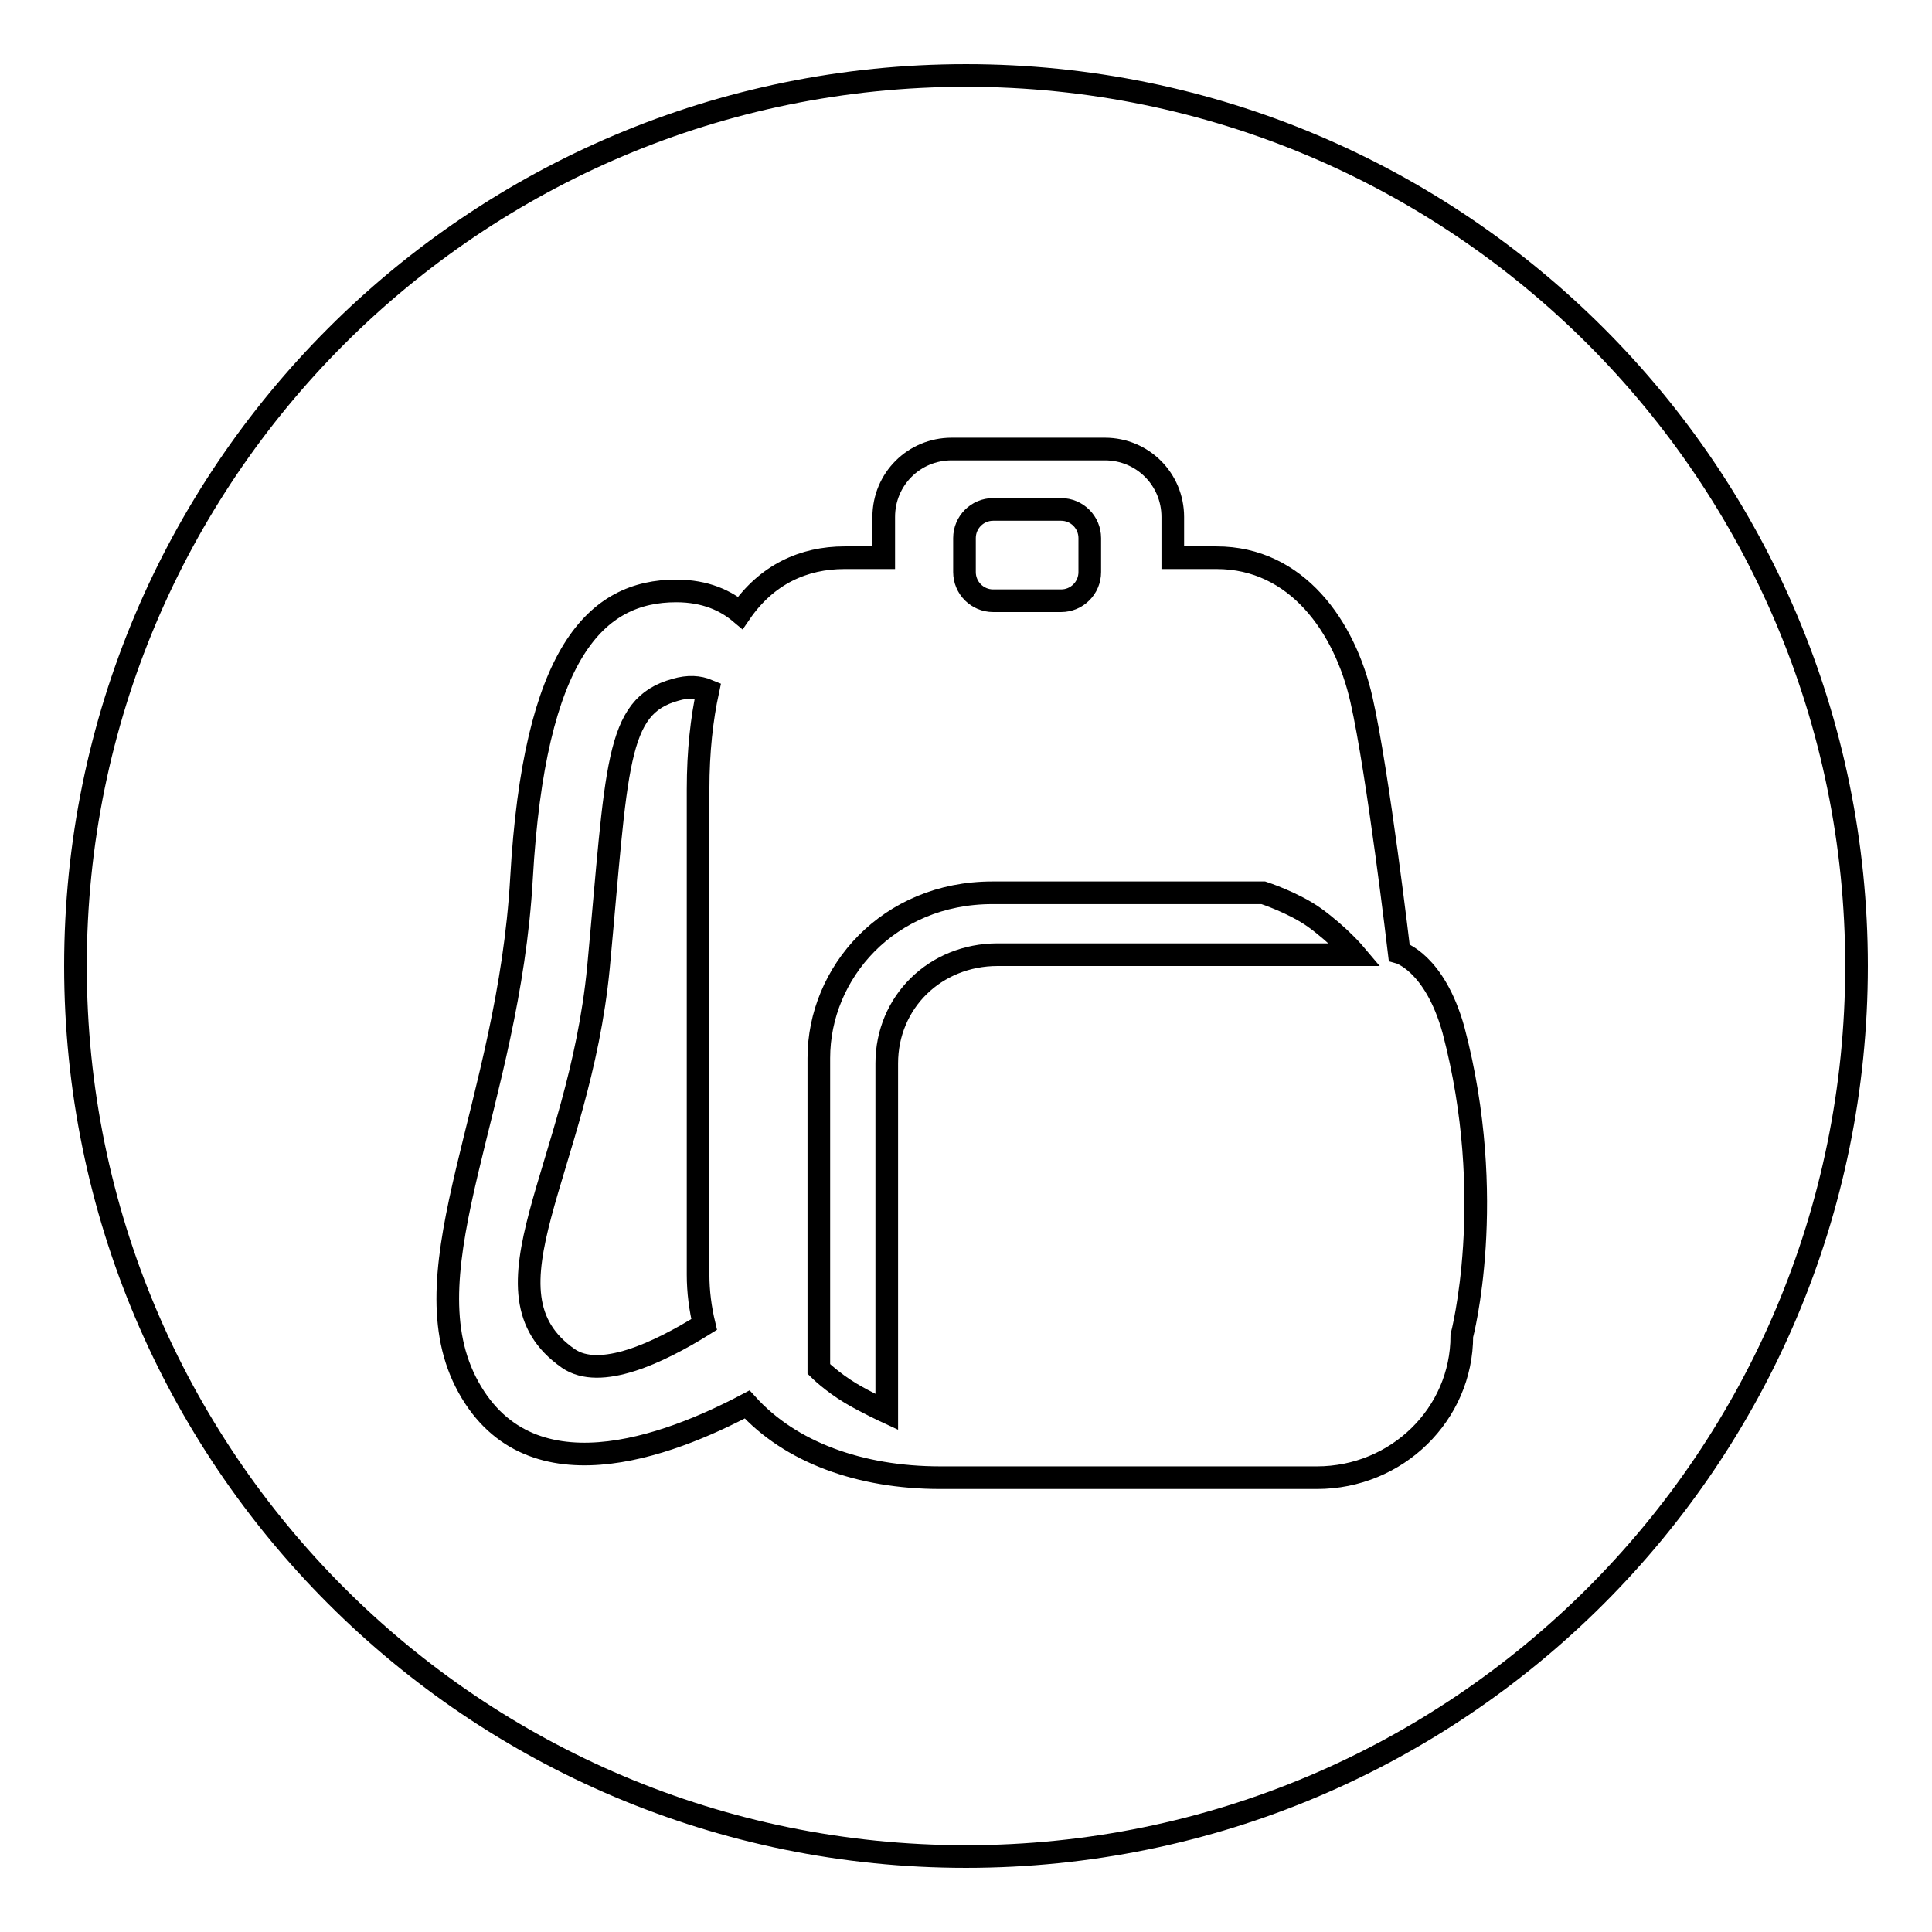 <?xml version="1.0" encoding="utf-8"?>
<!-- Svg Vector Icons : http://www.onlinewebfonts.com/icon -->
<!DOCTYPE svg PUBLIC "-//W3C//DTD SVG 1.1//EN" "http://www.w3.org/Graphics/SVG/1.1/DTD/svg11.dtd">
<svg version="1.1" xmlns="http://www.w3.org/2000/svg" xmlns:xlink="http://www.w3.org/1999/xlink" x="0px" y="0px" viewBox="0 0 256 256" enable-background="new 0 0 256 256" xml:space="preserve">
<g><g><path stroke-width="3" fill-opacity="0" stroke="#000000"  d="M93.8,91.5c-1.2-0.5-2.6-0.6-4.3-0.1c-8,2.2-7.7,10-10.2,36.8c-2.6,26.9-16.6,43-4,51.8c4.2,2.9,11.9-0.7,18-4.5c-0.5-2.1-0.8-4.3-0.8-6.6c0,0,0-45.9,0-64.3C92.5,99.5,93,95.2,93.8,91.5z"/><path stroke-width="3" fill-opacity="0" stroke="#000000"  d="M131.6,79.6h9c2.1,0,3.8-1.7,3.8-3.8v-4.5c0-2.1-1.7-3.8-3.8-3.8h-9c-2.1,0-3.8,1.7-3.8,3.8v4.5C127.8,77.9,129.5,79.6,131.6,79.6z"/><path stroke-width="3" fill-opacity="0" stroke="#000000"  d="M128,10C62.8,10,10,62.8,10,128c0,65.2,52.8,118,118,118c65.2,0,118-52.8,118-118C246,62.8,193.2,10,128,10z M193.7,177c0,10.4-8.6,18.8-19.2,18.8c0,0-31.7,0-49.9,0c-10.7,0-19.9-3.4-25.6-9.7c-10.4,5.5-29.3,12.8-37.3-3c-7.7-15.3,5.7-36.8,7.4-66.7c1.7-30,9.9-38.1,20.5-38.1c3.9,0,6.6,1.3,8.5,2.9c3.5-5.1,8.4-7.3,13.8-7.3h5.2v-5.4c0-5,4-9,9-9h20.3c5,0,9,4,9,9v5.4h5.8c10.6,0,17,9.1,19.2,18.8c2.2,9.7,5,33.5,5,33.5s4.7,1.3,7.2,10.3C198.5,158.9,193.7,177,193.7,177z"/><path stroke-width="3" fill-opacity="0" stroke="#000000"  d="M174.2,121.6c-2.8-2-6.8-3.3-6.8-3.3s-22.1,0-35.9,0c-13.8,0-23,10.6-23,21.9c0,11.3,0,41.2,0,41.2s1.7,1.7,4.2,3.2c2,1.2,4.8,2.5,4.8,2.5s0-38.1,0-46.2c0-8.1,6.4-14.4,14.7-14.4c8.3,0,47.4,0,47.4,0S177.5,124,174.2,121.6z"/></g></g>
</svg>
